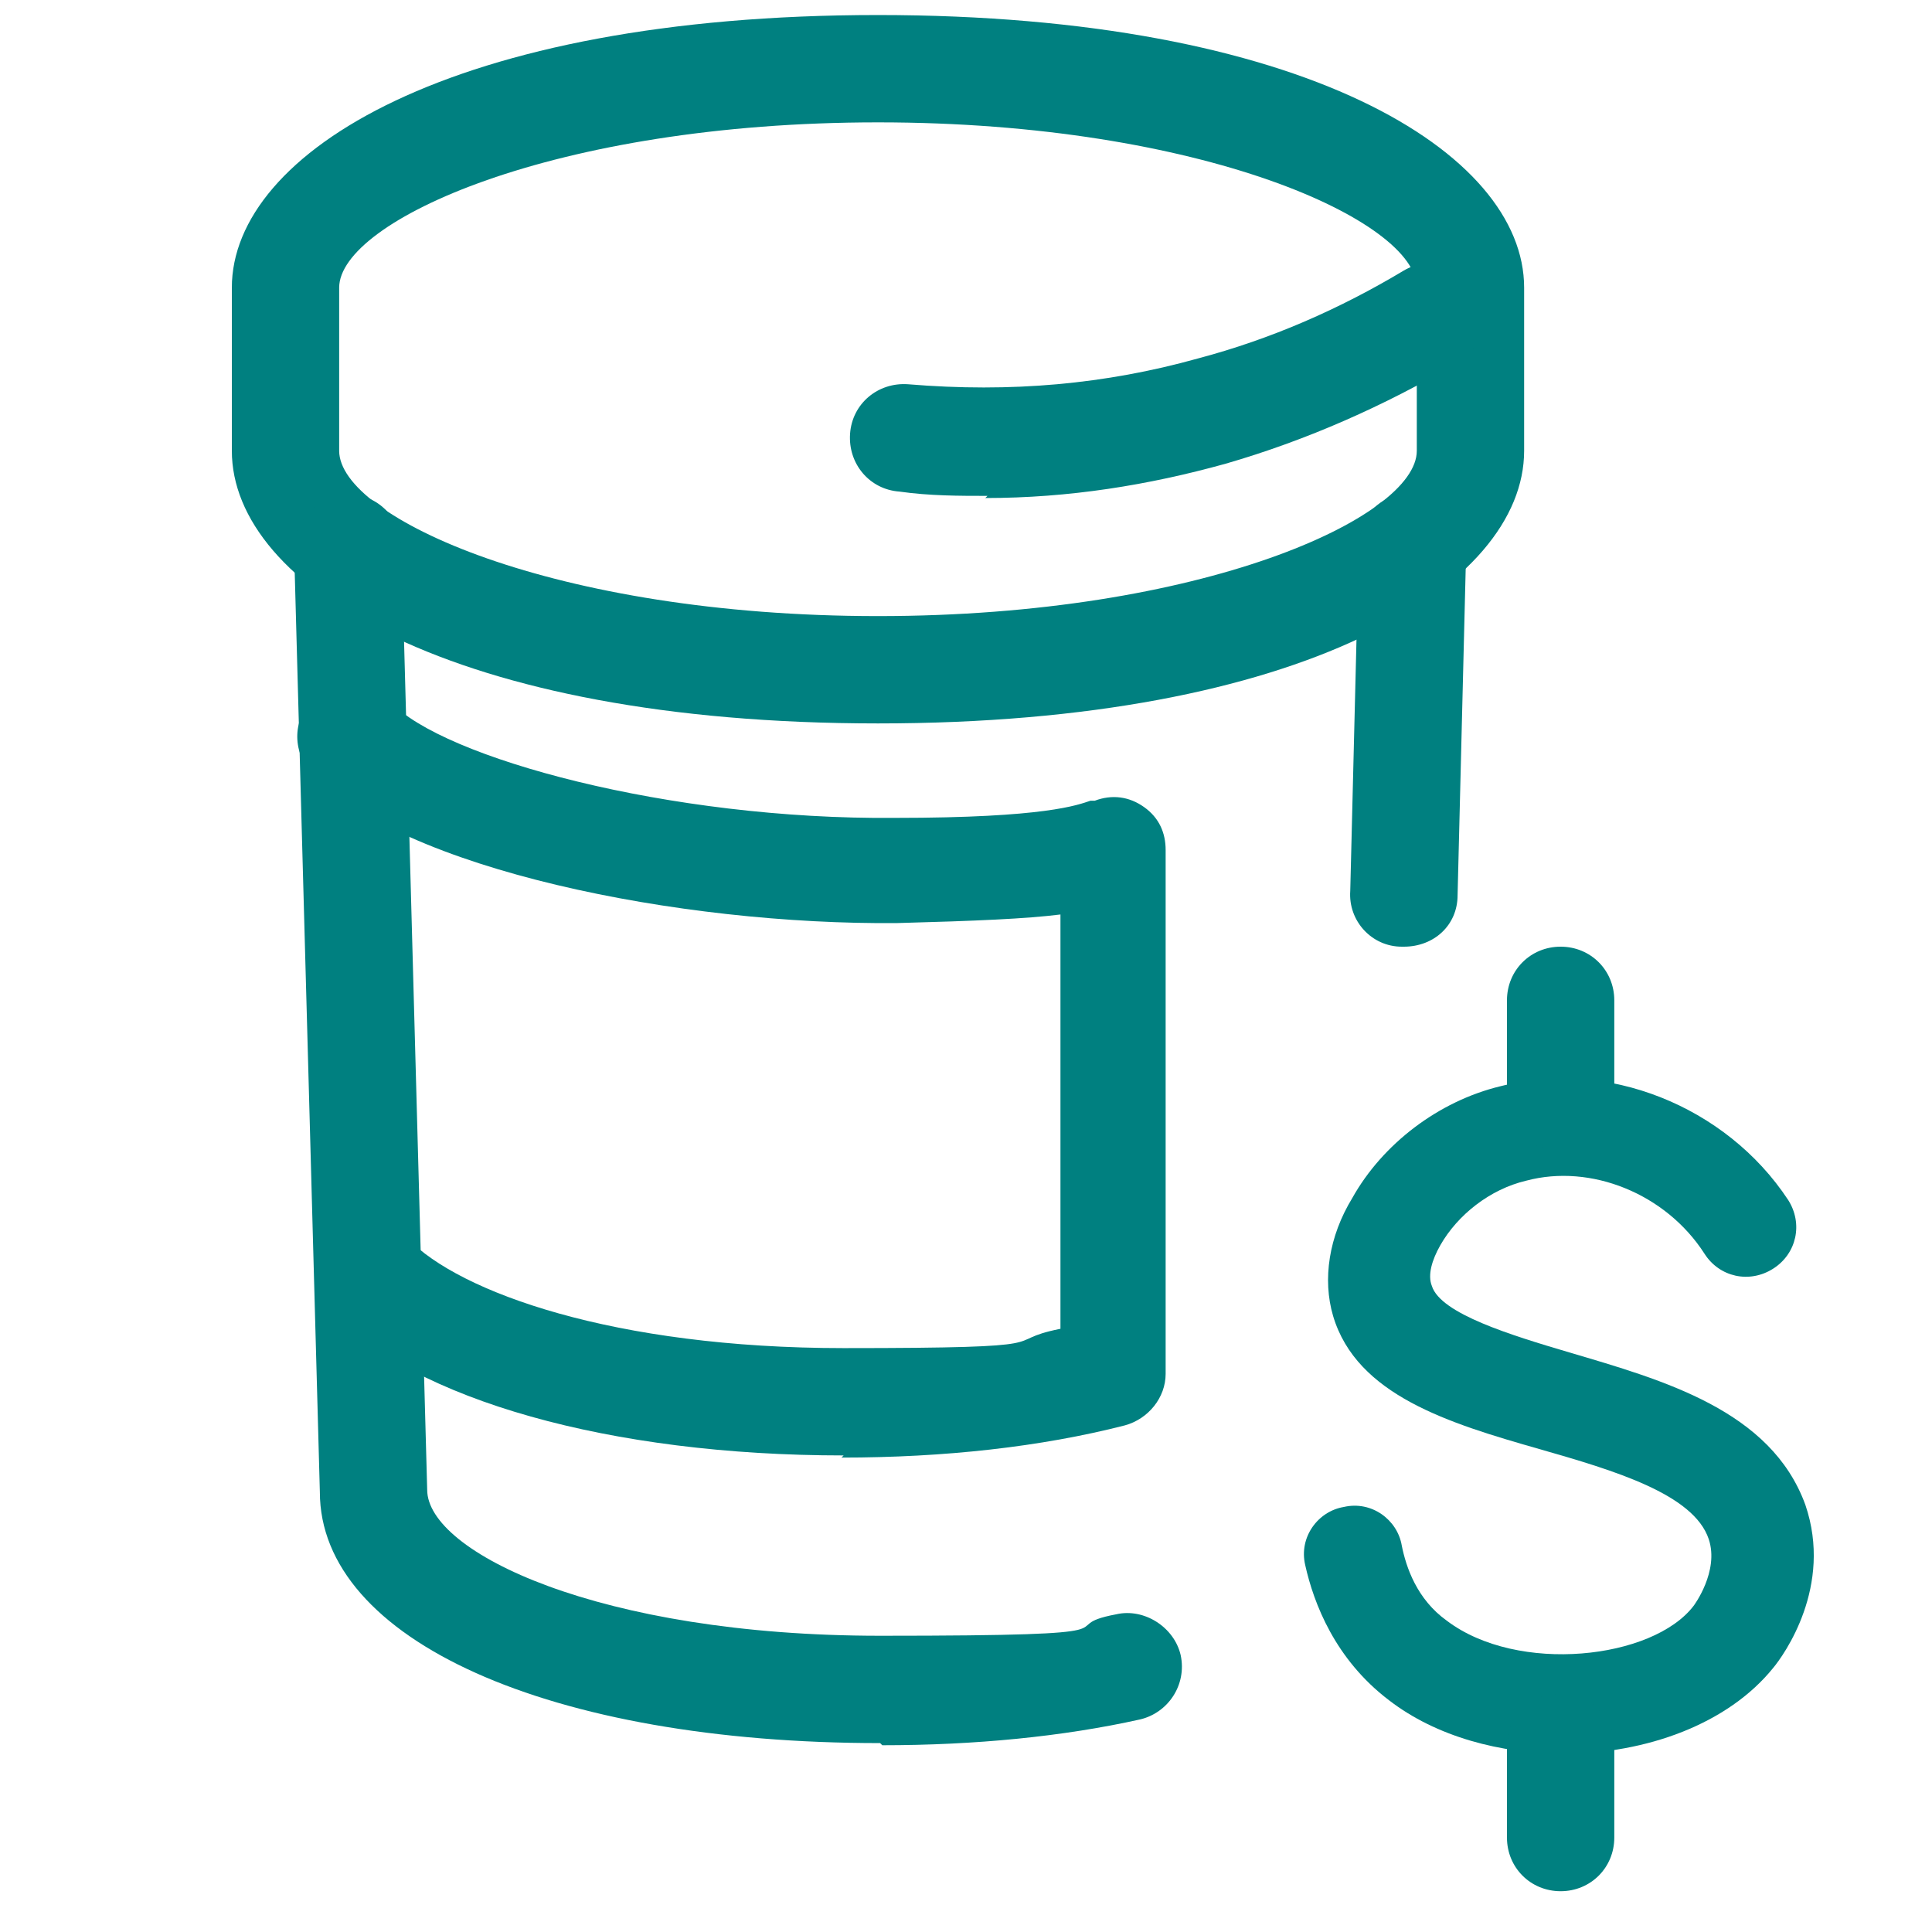 <svg xmlns="http://www.w3.org/2000/svg" version="1.1" viewBox="0 0 90 90">
  <defs fill="#000000">
    <style>
      .cls-1 {
        fill: #008080;
      }
    </style>
  </defs>
  <!-- Generator: Adobe Illustrator 28.7.1, SVG Export Plug-In . SVG Version: 1.2.0 Build 142)  -->
  <g>
    <g id="Layer_1">
      <path class="cls-1" d="M40.9,33.7c-19.8,0-30.1-6.4-30.1-12.7v-7.6C10.8,7.1,21.1.7,40.9.7s30.1,6.4,30.1,12.7v7.6c0,6.3-10.3,12.7-30.1,12.7ZM40.9,5.7c-15.1,0-25.1,4.6-25.1,7.7v7.6c0,3.1,10,7.7,25.1,7.7s25.1-4.6,25.1-7.7v-7.6c0-3.1-10-7.7-25.1-7.7Z" fill="#000000"/>
      <path class="cls-1" d="M39.3,67.8c-10.9,0-20-2.6-23.9-6.7-.9-1-.9-2.6.1-3.5,1-.9,2.6-.9,3.5.1,2.4,2.5,9.6,5.1,20.3,5.1s7.1-.3,10.1-.9v-19.3c-1.6.2-3.9.3-7.6.4-10.1.1-23.1-2.5-27.3-7-.9-1-.9-2.6.2-3.5,1-.9,2.6-.9,3.5.2,2.4,2.6,13,5.5,23.5,5.4,7,0,8.5-.6,9.1-.8h.2c.8-.3,1.6-.2,2.3.3.7.5,1,1.2,1,2v24.4c0,1.1-.8,2.1-1.9,2.4-3.9,1-8.4,1.5-13.2,1.5Z" fill="#000000"/>
      <path class="cls-1" d="M41,81.2c-15.4,0-26.1-4.8-26.1-11.7l-1.2-43.9c0-1.4,1.1-2.5,2.4-2.6,1.4,0,2.5,1,2.6,2.4l1.2,44c0,2.9,8,6.8,21.1,6.8s7.8-.4,11-1c1.3-.3,2.7.6,3,1.9.3,1.4-.6,2.7-1.9,3-3.6.8-7.7,1.2-12,1.2Z" fill="#000000"/>
      <path class="cls-1" d="M65.3,44.1s0,0,0,0c-1.4,0-2.5-1.2-2.4-2.6l.4-16.1c0-1.4,1.1-2.5,2.6-2.4,1.4,0,2.5,1.2,2.4,2.6l-.4,16.1c0,1.4-1.1,2.4-2.5,2.4Z" fill="#000000"/>
      <path class="cls-1" d="M46,23.1c-1.3,0-2.7,0-4.1-.2-1.4-.1-2.4-1.3-2.3-2.7.1-1.4,1.3-2.4,2.7-2.3,4.8.4,9.2,0,13.5-1.2,3.4-.9,6.6-2.3,9.6-4.1,1.2-.7,2.7-.3,3.4.9.7,1.2.3,2.7-.9,3.4-3.4,2-7,3.6-10.8,4.7-3.6,1-7.3,1.6-11.2,1.6Z" fill="#000000"/>
      <path class="cls-1" d="M72.9,81.7c-3,0-6-.8-8.2-2.5-2.5-1.9-3.5-4.5-3.9-6.3-.3-1.3.6-2.5,1.8-2.7,1.3-.3,2.5.6,2.7,1.8.2,1,.7,2.5,2.1,3.5,3.3,2.5,9.6,1.8,11.5-.7,0,0,1.2-1.6.7-3.1-.7-2.1-4.4-3.2-7.9-4.2-4.2-1.2-8.5-2.5-9.6-6.2-.5-1.7-.2-3.7.9-5.5,1.4-2.5,4-4.5,6.9-5.2,4.9-1.3,10.5.9,13.4,5.3.7,1.1.4,2.5-.7,3.2s-2.5.4-3.2-.7c-1.8-2.8-5.3-4.2-8.3-3.4-1.7.4-3.2,1.6-4,3-.4.7-.6,1.4-.4,1.9.4,1.3,3.7,2.3,6.4,3.1,4.4,1.3,9.4,2.7,11,7.1,1.3,3.8-1,7-1.5,7.6-2.1,2.6-5.9,4-9.8,4Z" fill="#000000"/>
      <path class="cls-1" d="M72.7,53.6c-1.4,0-2.5-1.1-2.5-2.5v-4.5c0-1.4,1.1-2.5,2.5-2.5s2.5,1.1,2.5,2.5v4.5c0,1.4-1.1,2.5-2.5,2.5Z" fill="#000000"/>
      <path class="cls-1" d="M72.7,88.1c-1.4,0-2.5-1.1-2.5-2.5v-4.2c0-1.4,1.1-2.5,2.5-2.5s2.5,1.1,2.5,2.5v4.2c0,1.4-1.1,2.5-2.5,2.5Z" fill="#000000"/>
    </g>
  </g>
</svg>